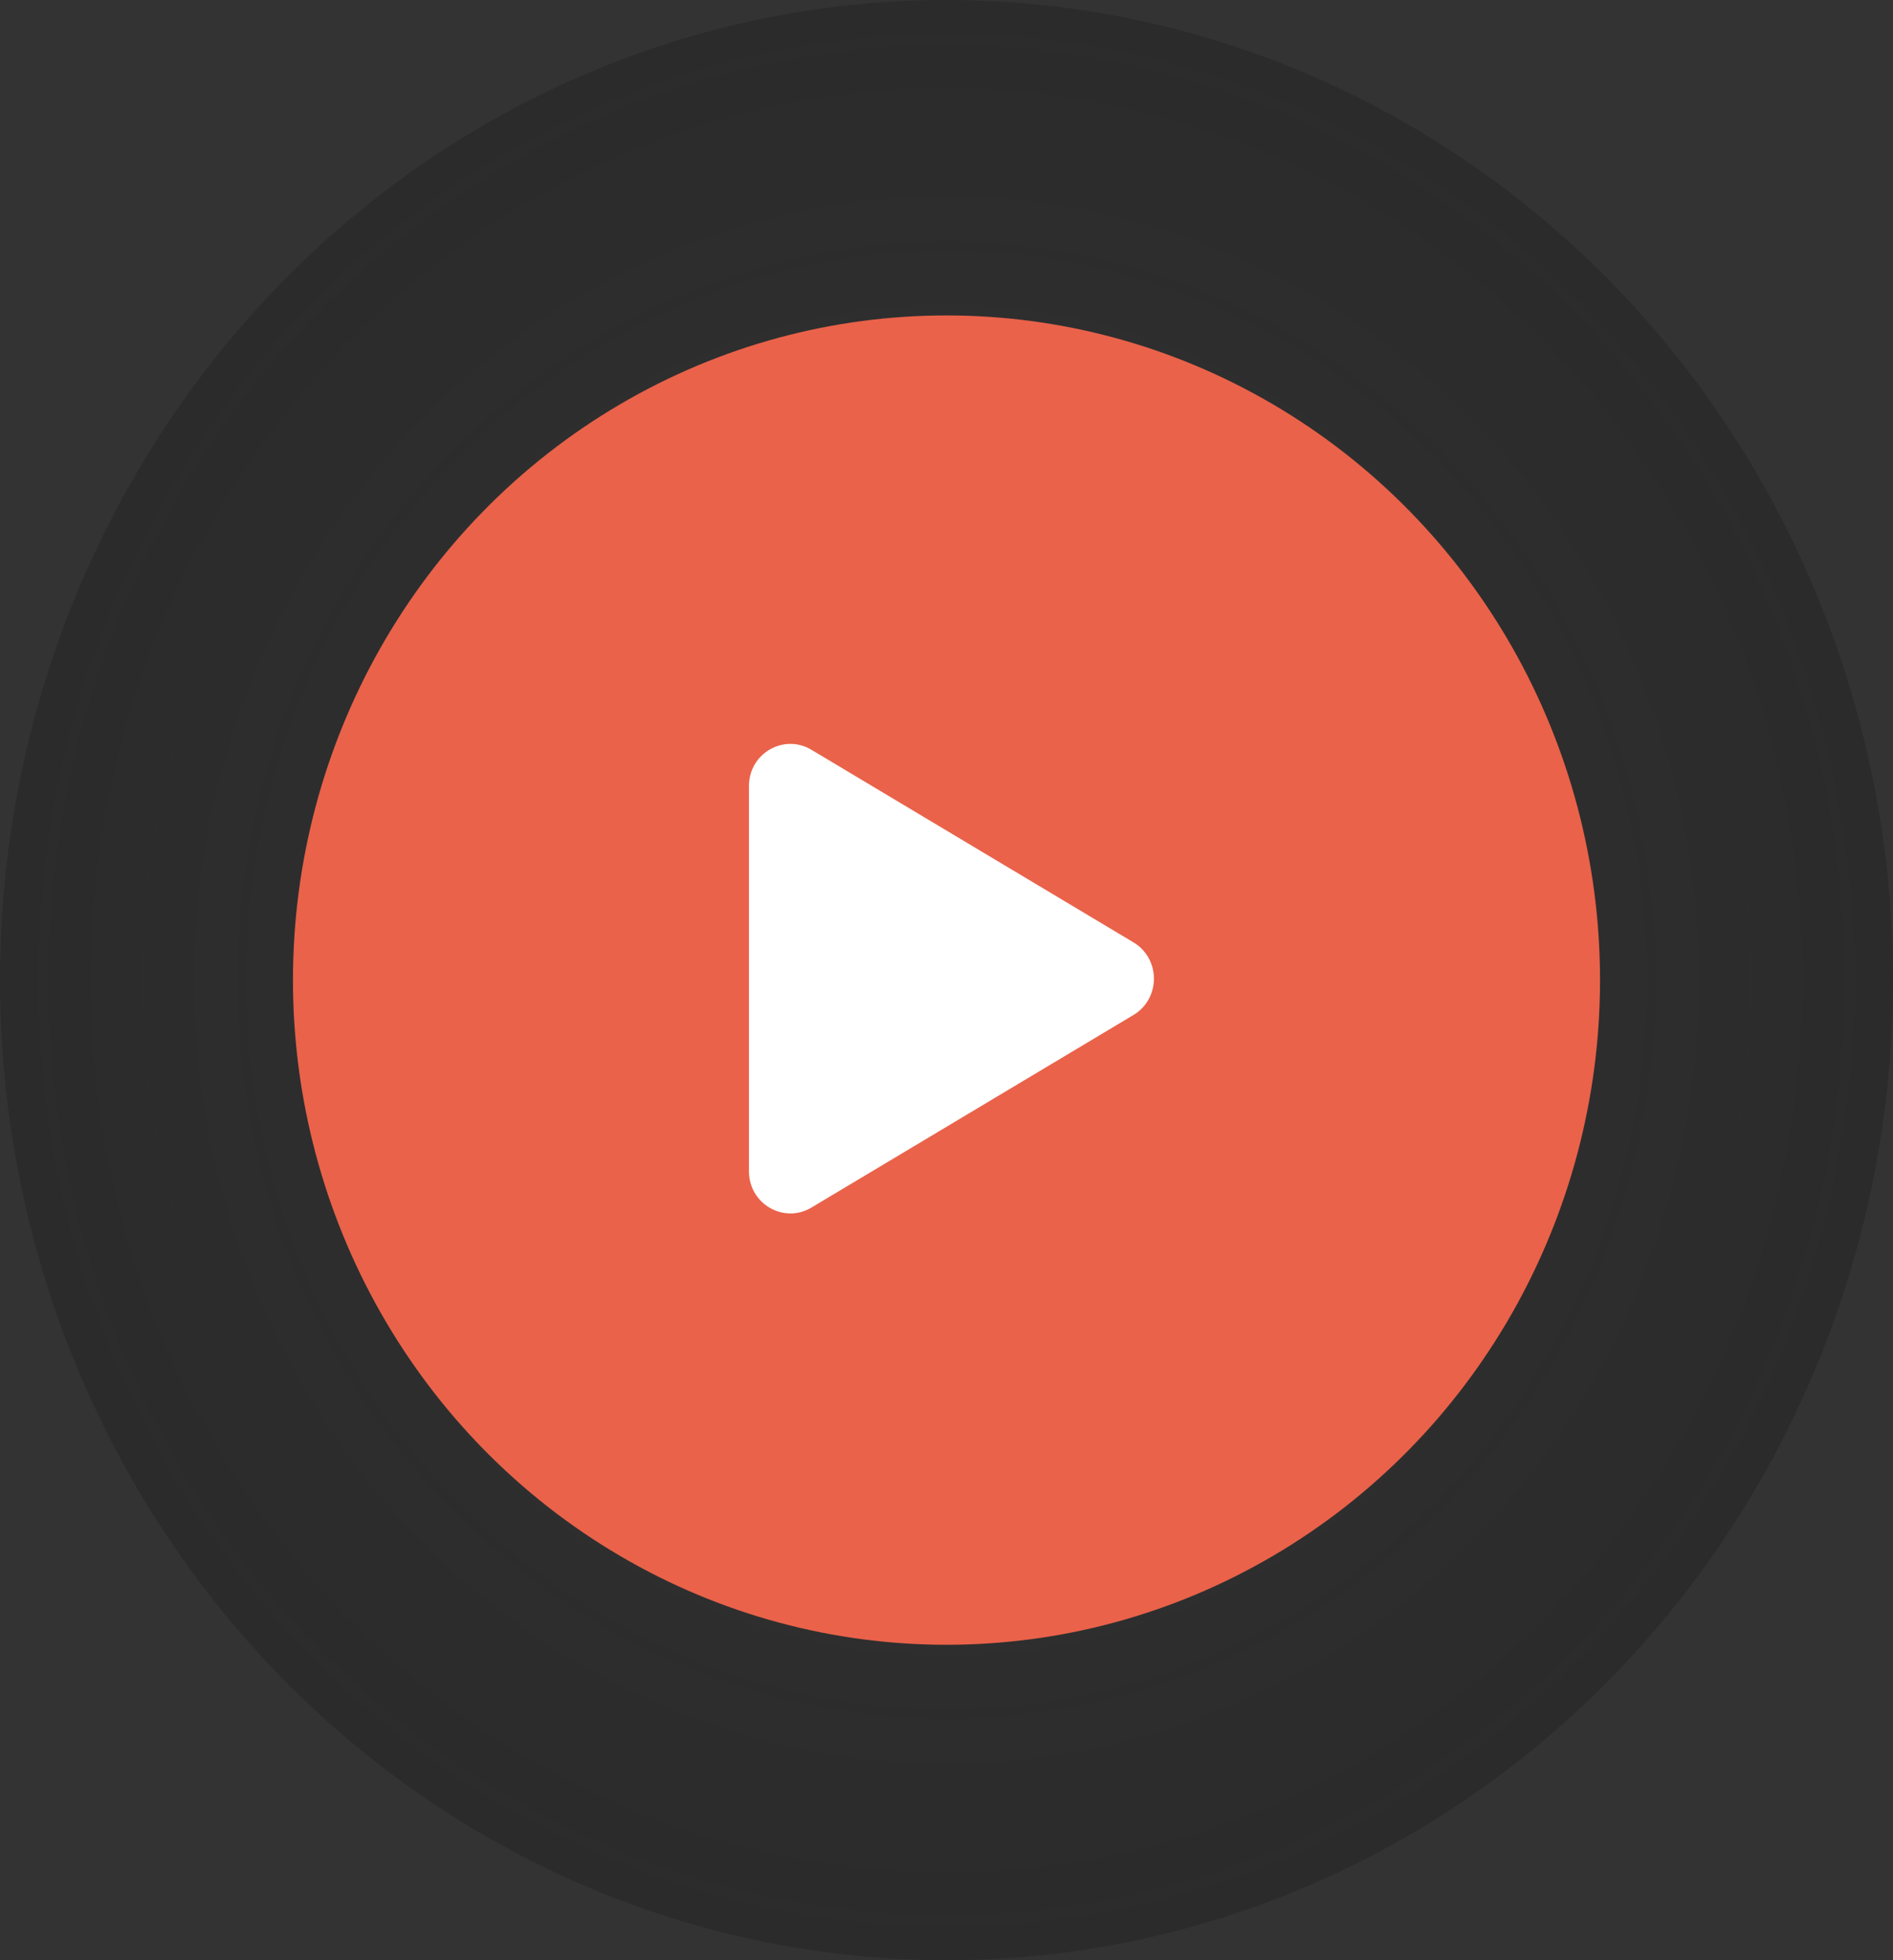 <svg width="84" height="87" viewBox="0 0 84 87" fill="none" xmlns="http://www.w3.org/2000/svg">
<rect x="0" y="0" width="84" height="87" fill="#333333" stroke="none"/>
<ellipse opacity="0.75" cx="42" cy="43.5" rx="42" ry="43.5" fill="url(#paint0_radial_2230_11598)"/>
<ellipse cx="42" cy="43.5" rx="29" ry="29.5" fill="#EA624A"/>
<path d="M50.295 45.049L36.004 53.597C34.791 54.322 33.234 53.444 33.234 51.983V34.887C33.234 33.429 34.789 32.549 36.004 33.276L50.295 41.824C50.571 41.986 50.8 42.221 50.96 42.504C51.12 42.787 51.204 43.109 51.204 43.437C51.204 43.764 51.12 44.086 50.96 44.369C50.8 44.652 50.571 44.887 50.295 45.049Z" fill="white"/>
<defs>
<radialGradient id="paint0_radial_2230_11598" cx="0" cy="0" r="1" gradientUnits="userSpaceOnUse" gradientTransform="translate(42 43.5) rotate(90) scale(89.915 86.815)">
<stop stop-color="#1C1C1C" stop-opacity="0"/>
<stop offset="1" stop-color="#1C1C1C"/>
</radialGradient>
</defs>
</svg>
